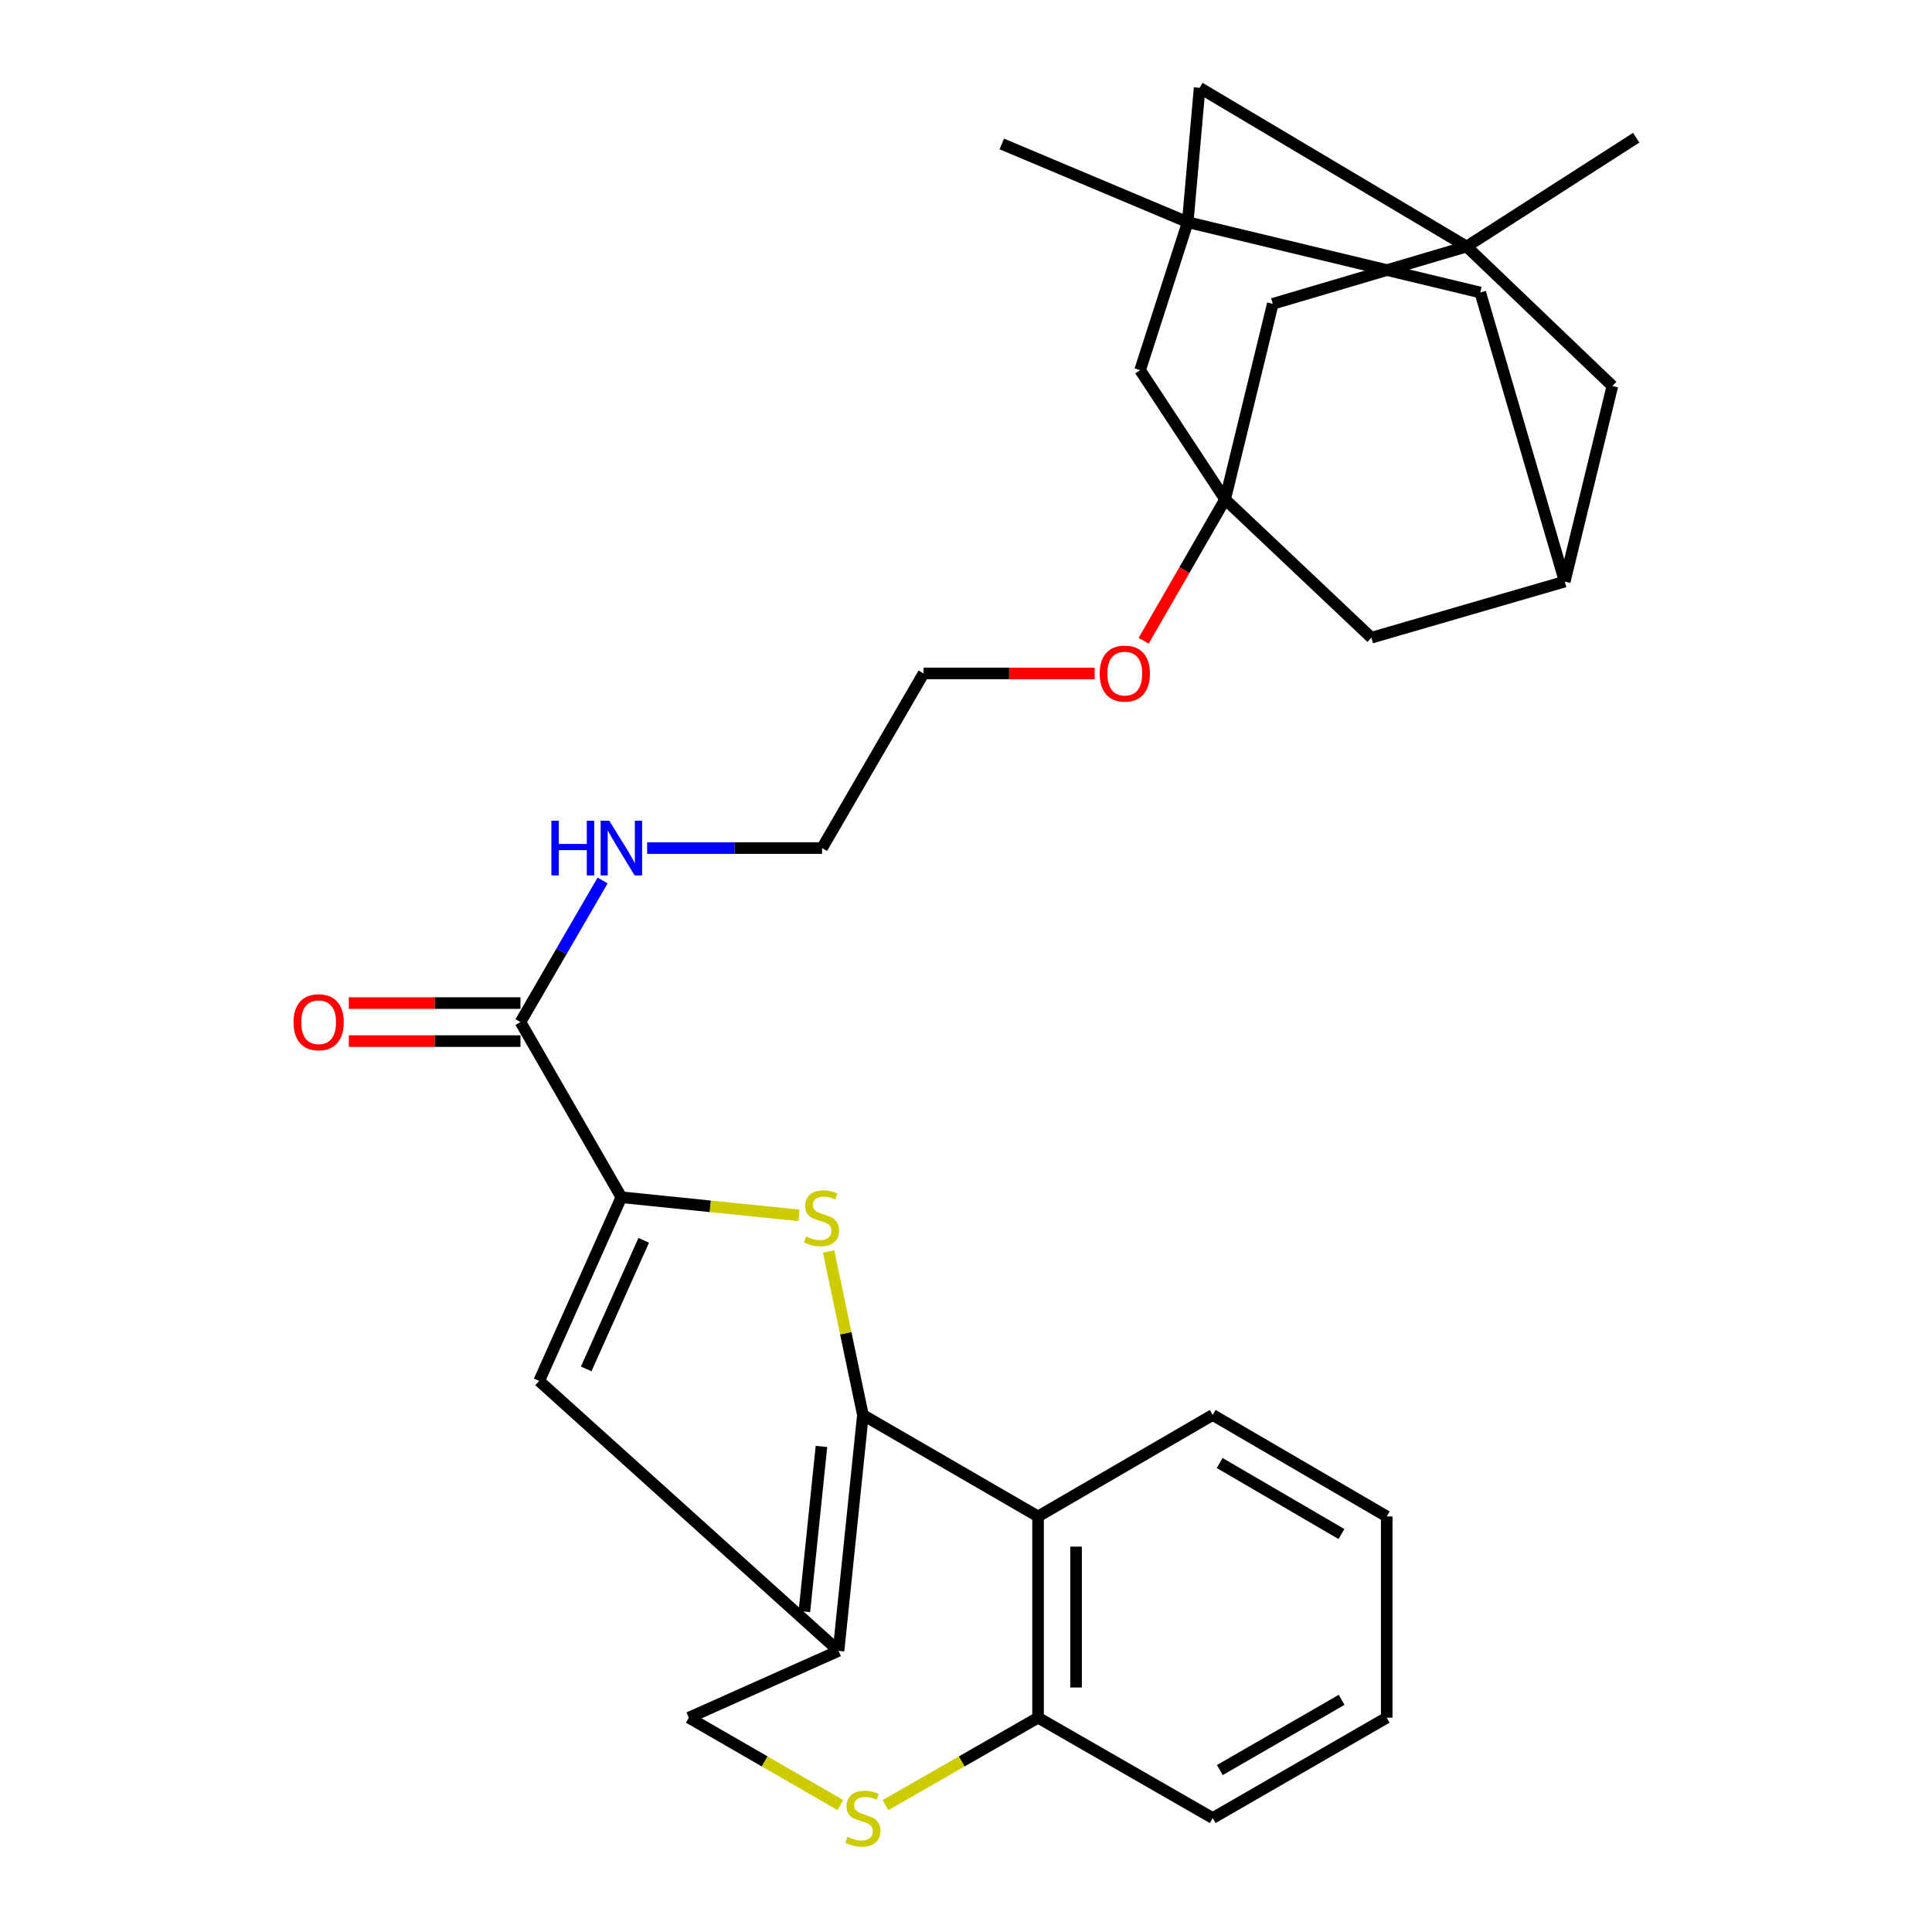 <?xml version='1.0' encoding='iso-8859-1'?>
<svg version='1.1' baseProfile='full'
              xmlns='http://www.w3.org/2000/svg'
                      xmlns:rdkit='http://www.rdkit.org/xml'
                      xmlns:xlink='http://www.w3.org/1999/xlink'
                  xml:space='preserve'
width='1000px' height='1000px' viewBox='0 0 1000 1000'>
<!-- END OF HEADER -->
<rect style='opacity:1.0;fill:#FFFFFF;stroke:none' width='1000' height='1000' x='0' y='0'> </rect>
<path class='bond-0' d='M 446.638,732.381 L 437.767,690.069' style='fill:none;fill-rule:evenodd;stroke:#000000;stroke-width:6px;stroke-linecap:butt;stroke-linejoin:miter;stroke-opacity:1' />
<path class='bond-0' d='M 437.767,690.069 L 428.895,647.757' style='fill:none;fill-rule:evenodd;stroke:#CCCC00;stroke-width:6px;stroke-linecap:butt;stroke-linejoin:miter;stroke-opacity:1' />
<path class='bond-1' d='M 446.638,732.381 L 434.026,854.472' style='fill:none;fill-rule:evenodd;stroke:#000000;stroke-width:6px;stroke-linecap:butt;stroke-linejoin:miter;stroke-opacity:1' />
<path class='bond-1' d='M 425.178,748.673 L 416.349,834.137' style='fill:none;fill-rule:evenodd;stroke:#000000;stroke-width:6px;stroke-linecap:butt;stroke-linejoin:miter;stroke-opacity:1' />
<path class='bond-4' d='M 446.638,732.381 L 537.297,784.907' style='fill:none;fill-rule:evenodd;stroke:#000000;stroke-width:6px;stroke-linecap:butt;stroke-linejoin:miter;stroke-opacity:1' />
<path class='bond-2' d='M 413.544,629.076 L 367.581,624.383' style='fill:none;fill-rule:evenodd;stroke:#CCCC00;stroke-width:6px;stroke-linecap:butt;stroke-linejoin:miter;stroke-opacity:1' />
<path class='bond-2' d='M 367.581,624.383 L 321.618,619.69' style='fill:none;fill-rule:evenodd;stroke:#000000;stroke-width:6px;stroke-linecap:butt;stroke-linejoin:miter;stroke-opacity:1' />
<path class='bond-3' d='M 434.026,854.472 L 279.082,714.774' style='fill:none;fill-rule:evenodd;stroke:#000000;stroke-width:6px;stroke-linecap:butt;stroke-linejoin:miter;stroke-opacity:1' />
<path class='bond-10' d='M 434.026,854.472 L 356.548,889.074' style='fill:none;fill-rule:evenodd;stroke:#000000;stroke-width:6px;stroke-linecap:butt;stroke-linejoin:miter;stroke-opacity:1' />
<path class='bond-8' d='M 321.618,619.69 L 269.398,529.031' style='fill:none;fill-rule:evenodd;stroke:#000000;stroke-width:6px;stroke-linecap:butt;stroke-linejoin:miter;stroke-opacity:1' />
<path class='bond-31' d='M 321.618,619.69 L 279.082,714.774' style='fill:none;fill-rule:evenodd;stroke:#000000;stroke-width:6px;stroke-linecap:butt;stroke-linejoin:miter;stroke-opacity:1' />
<path class='bond-31' d='M 333.196,641.986 L 303.42,708.545' style='fill:none;fill-rule:evenodd;stroke:#000000;stroke-width:6px;stroke-linecap:butt;stroke-linejoin:miter;stroke-opacity:1' />
<path class='bond-11' d='M 537.297,784.907 L 537.297,889.074' style='fill:none;fill-rule:evenodd;stroke:#000000;stroke-width:6px;stroke-linecap:butt;stroke-linejoin:miter;stroke-opacity:1' />
<path class='bond-11' d='M 556.969,800.532 L 556.969,873.449' style='fill:none;fill-rule:evenodd;stroke:#000000;stroke-width:6px;stroke-linecap:butt;stroke-linejoin:miter;stroke-opacity:1' />
<path class='bond-22' d='M 537.297,784.907 L 627.693,732.381' style='fill:none;fill-rule:evenodd;stroke:#000000;stroke-width:6px;stroke-linecap:butt;stroke-linejoin:miter;stroke-opacity:1' />
<path class='bond-5' d='M 634.13,258.488 L 613.04,295.068' style='fill:none;fill-rule:evenodd;stroke:#000000;stroke-width:6px;stroke-linecap:butt;stroke-linejoin:miter;stroke-opacity:1' />
<path class='bond-5' d='M 613.04,295.068 L 591.949,331.648' style='fill:none;fill-rule:evenodd;stroke:#FF0000;stroke-width:6px;stroke-linecap:butt;stroke-linejoin:miter;stroke-opacity:1' />
<path class='bond-13' d='M 634.13,258.488 L 590.118,191.59' style='fill:none;fill-rule:evenodd;stroke:#000000;stroke-width:6px;stroke-linecap:butt;stroke-linejoin:miter;stroke-opacity:1' />
<path class='bond-14' d='M 634.13,258.488 L 658.786,157.261' style='fill:none;fill-rule:evenodd;stroke:#000000;stroke-width:6px;stroke-linecap:butt;stroke-linejoin:miter;stroke-opacity:1' />
<path class='bond-16' d='M 634.13,258.488 L 709.826,330.075' style='fill:none;fill-rule:evenodd;stroke:#000000;stroke-width:6px;stroke-linecap:butt;stroke-linejoin:miter;stroke-opacity:1' />
<path class='bond-6' d='M 614.763,115.008 L 590.118,191.59' style='fill:none;fill-rule:evenodd;stroke:#000000;stroke-width:6px;stroke-linecap:butt;stroke-linejoin:miter;stroke-opacity:1' />
<path class='bond-24' d='M 614.763,115.008 L 518.531,74.505' style='fill:none;fill-rule:evenodd;stroke:#000000;stroke-width:6px;stroke-linecap:butt;stroke-linejoin:miter;stroke-opacity:1' />
<path class='bond-33' d='M 614.763,115.008 L 766.178,151.392' style='fill:none;fill-rule:evenodd;stroke:#000000;stroke-width:6px;stroke-linecap:butt;stroke-linejoin:miter;stroke-opacity:1' />
<path class='bond-35' d='M 614.763,115.008 L 620.927,45.455' style='fill:none;fill-rule:evenodd;stroke:#000000;stroke-width:6px;stroke-linecap:butt;stroke-linejoin:miter;stroke-opacity:1' />
<path class='bond-7' d='M 759.139,127.61 L 658.786,157.261' style='fill:none;fill-rule:evenodd;stroke:#000000;stroke-width:6px;stroke-linecap:butt;stroke-linejoin:miter;stroke-opacity:1' />
<path class='bond-15' d='M 759.139,127.61 L 620.927,45.455' style='fill:none;fill-rule:evenodd;stroke:#000000;stroke-width:6px;stroke-linecap:butt;stroke-linejoin:miter;stroke-opacity:1' />
<path class='bond-23' d='M 759.139,127.61 L 846.89,71.28' style='fill:none;fill-rule:evenodd;stroke:#000000;stroke-width:6px;stroke-linecap:butt;stroke-linejoin:miter;stroke-opacity:1' />
<path class='bond-34' d='M 759.139,127.61 L 834.562,199.798' style='fill:none;fill-rule:evenodd;stroke:#000000;stroke-width:6px;stroke-linecap:butt;stroke-linejoin:miter;stroke-opacity:1' />
<path class='bond-19' d='M 269.398,519.195 L 224.968,519.195' style='fill:none;fill-rule:evenodd;stroke:#000000;stroke-width:6px;stroke-linecap:butt;stroke-linejoin:miter;stroke-opacity:1' />
<path class='bond-19' d='M 224.968,519.195 L 180.537,519.195' style='fill:none;fill-rule:evenodd;stroke:#FF0000;stroke-width:6px;stroke-linecap:butt;stroke-linejoin:miter;stroke-opacity:1' />
<path class='bond-19' d='M 269.398,538.868 L 224.968,538.868' style='fill:none;fill-rule:evenodd;stroke:#000000;stroke-width:6px;stroke-linecap:butt;stroke-linejoin:miter;stroke-opacity:1' />
<path class='bond-19' d='M 224.968,538.868 L 180.537,538.868' style='fill:none;fill-rule:evenodd;stroke:#FF0000;stroke-width:6px;stroke-linecap:butt;stroke-linejoin:miter;stroke-opacity:1' />
<path class='bond-20' d='M 269.398,529.031 L 290.649,492.379' style='fill:none;fill-rule:evenodd;stroke:#000000;stroke-width:6px;stroke-linecap:butt;stroke-linejoin:miter;stroke-opacity:1' />
<path class='bond-20' d='M 290.649,492.379 L 311.9,455.726' style='fill:none;fill-rule:evenodd;stroke:#0000FF;stroke-width:6px;stroke-linecap:butt;stroke-linejoin:miter;stroke-opacity:1' />
<path class='bond-9' d='M 458.331,934.322 L 497.814,911.698' style='fill:none;fill-rule:evenodd;stroke:#CCCC00;stroke-width:6px;stroke-linecap:butt;stroke-linejoin:miter;stroke-opacity:1' />
<path class='bond-9' d='M 497.814,911.698 L 537.297,889.074' style='fill:none;fill-rule:evenodd;stroke:#000000;stroke-width:6px;stroke-linecap:butt;stroke-linejoin:miter;stroke-opacity:1' />
<path class='bond-30' d='M 434.959,934.286 L 395.753,911.68' style='fill:none;fill-rule:evenodd;stroke:#CCCC00;stroke-width:6px;stroke-linecap:butt;stroke-linejoin:miter;stroke-opacity:1' />
<path class='bond-30' d='M 395.753,911.68 L 356.548,889.074' style='fill:none;fill-rule:evenodd;stroke:#000000;stroke-width:6px;stroke-linecap:butt;stroke-linejoin:miter;stroke-opacity:1' />
<path class='bond-25' d='M 537.297,889.074 L 627.693,941.021' style='fill:none;fill-rule:evenodd;stroke:#000000;stroke-width:6px;stroke-linecap:butt;stroke-linejoin:miter;stroke-opacity:1' />
<path class='bond-12' d='M 809.906,301.025 L 709.826,330.075' style='fill:none;fill-rule:evenodd;stroke:#000000;stroke-width:6px;stroke-linecap:butt;stroke-linejoin:miter;stroke-opacity:1' />
<path class='bond-17' d='M 809.906,301.025 L 834.562,199.798' style='fill:none;fill-rule:evenodd;stroke:#000000;stroke-width:6px;stroke-linecap:butt;stroke-linejoin:miter;stroke-opacity:1' />
<path class='bond-18' d='M 809.906,301.025 L 766.178,151.392' style='fill:none;fill-rule:evenodd;stroke:#000000;stroke-width:6px;stroke-linecap:butt;stroke-linejoin:miter;stroke-opacity:1' />
<path class='bond-26' d='M 334.955,438.963 L 380.228,438.963' style='fill:none;fill-rule:evenodd;stroke:#0000FF;stroke-width:6px;stroke-linecap:butt;stroke-linejoin:miter;stroke-opacity:1' />
<path class='bond-26' d='M 380.228,438.963 L 425.501,438.963' style='fill:none;fill-rule:evenodd;stroke:#000000;stroke-width:6px;stroke-linecap:butt;stroke-linejoin:miter;stroke-opacity:1' />
<path class='bond-21' d='M 566.59,348.567 L 522.314,348.567' style='fill:none;fill-rule:evenodd;stroke:#FF0000;stroke-width:6px;stroke-linecap:butt;stroke-linejoin:miter;stroke-opacity:1' />
<path class='bond-21' d='M 522.314,348.567 L 478.038,348.567' style='fill:none;fill-rule:evenodd;stroke:#000000;stroke-width:6px;stroke-linecap:butt;stroke-linejoin:miter;stroke-opacity:1' />
<path class='bond-28' d='M 627.693,732.381 L 717.761,784.907' style='fill:none;fill-rule:evenodd;stroke:#000000;stroke-width:6px;stroke-linecap:butt;stroke-linejoin:miter;stroke-opacity:1' />
<path class='bond-28' d='M 631.292,757.254 L 694.34,794.022' style='fill:none;fill-rule:evenodd;stroke:#000000;stroke-width:6px;stroke-linecap:butt;stroke-linejoin:miter;stroke-opacity:1' />
<path class='bond-32' d='M 627.693,941.021 L 717.761,889.074' style='fill:none;fill-rule:evenodd;stroke:#000000;stroke-width:6px;stroke-linecap:butt;stroke-linejoin:miter;stroke-opacity:1' />
<path class='bond-32' d='M 631.374,916.188 L 694.422,879.825' style='fill:none;fill-rule:evenodd;stroke:#000000;stroke-width:6px;stroke-linecap:butt;stroke-linejoin:miter;stroke-opacity:1' />
<path class='bond-27' d='M 425.501,438.963 L 478.038,348.567' style='fill:none;fill-rule:evenodd;stroke:#000000;stroke-width:6px;stroke-linecap:butt;stroke-linejoin:miter;stroke-opacity:1' />
<path class='bond-29' d='M 717.761,784.907 L 717.761,889.074' style='fill:none;fill-rule:evenodd;stroke:#000000;stroke-width:6px;stroke-linecap:butt;stroke-linejoin:miter;stroke-opacity:1' />
<path  class='atom-1' d='M 417.228 639.989
Q 417.548 640.109, 418.868 640.669
Q 420.188 641.229, 421.628 641.589
Q 423.108 641.909, 424.548 641.909
Q 427.228 641.909, 428.788 640.629
Q 430.348 639.309, 430.348 637.029
Q 430.348 635.469, 429.548 634.509
Q 428.788 633.549, 427.588 633.029
Q 426.388 632.509, 424.388 631.909
Q 421.868 631.149, 420.348 630.429
Q 418.868 629.709, 417.788 628.189
Q 416.748 626.669, 416.748 624.109
Q 416.748 620.549, 419.148 618.349
Q 421.588 616.149, 426.388 616.149
Q 429.668 616.149, 433.388 617.709
L 432.468 620.789
Q 429.068 619.389, 426.508 619.389
Q 423.748 619.389, 422.228 620.549
Q 420.708 621.669, 420.748 623.629
Q 420.748 625.149, 421.508 626.069
Q 422.308 626.989, 423.428 627.509
Q 424.588 628.029, 426.508 628.629
Q 429.068 629.429, 430.588 630.229
Q 432.108 631.029, 433.188 632.669
Q 434.308 634.269, 434.308 637.029
Q 434.308 640.949, 431.668 643.069
Q 429.068 645.149, 424.708 645.149
Q 422.188 645.149, 420.268 644.589
Q 418.388 644.069, 416.148 643.149
L 417.228 639.989
' fill='#CCCC00'/>
<path  class='atom-10' d='M 438.638 950.741
Q 438.958 950.861, 440.278 951.421
Q 441.598 951.981, 443.038 952.341
Q 444.518 952.661, 445.958 952.661
Q 448.638 952.661, 450.198 951.381
Q 451.758 950.061, 451.758 947.781
Q 451.758 946.221, 450.958 945.261
Q 450.198 944.301, 448.998 943.781
Q 447.798 943.261, 445.798 942.661
Q 443.278 941.901, 441.758 941.181
Q 440.278 940.461, 439.198 938.941
Q 438.158 937.421, 438.158 934.861
Q 438.158 931.301, 440.558 929.101
Q 442.998 926.901, 447.798 926.901
Q 451.078 926.901, 454.798 928.461
L 453.878 931.541
Q 450.478 930.141, 447.918 930.141
Q 445.158 930.141, 443.638 931.301
Q 442.118 932.421, 442.158 934.381
Q 442.158 935.901, 442.918 936.821
Q 443.718 937.741, 444.838 938.261
Q 445.998 938.781, 447.918 939.381
Q 450.478 940.181, 451.998 940.981
Q 453.518 941.781, 454.598 943.421
Q 455.718 945.021, 455.718 947.781
Q 455.718 951.701, 453.078 953.821
Q 450.478 955.901, 446.118 955.901
Q 443.598 955.901, 441.678 955.341
Q 439.798 954.821, 437.558 953.901
L 438.638 950.741
' fill='#CCCC00'/>
<path  class='atom-20' d='M 151.925 529.111
Q 151.925 522.311, 155.285 518.511
Q 158.645 514.711, 164.925 514.711
Q 171.205 514.711, 174.565 518.511
Q 177.925 522.311, 177.925 529.111
Q 177.925 535.991, 174.525 539.911
Q 171.125 543.791, 164.925 543.791
Q 158.685 543.791, 155.285 539.911
Q 151.925 536.031, 151.925 529.111
M 164.925 540.591
Q 169.245 540.591, 171.565 537.711
Q 173.925 534.791, 173.925 529.111
Q 173.925 523.551, 171.565 520.751
Q 169.245 517.911, 164.925 517.911
Q 160.605 517.911, 158.245 520.711
Q 155.925 523.511, 155.925 529.111
Q 155.925 534.831, 158.245 537.711
Q 160.605 540.591, 164.925 540.591
' fill='#FF0000'/>
<path  class='atom-21' d='M 285.398 424.803
L 289.238 424.803
L 289.238 436.843
L 303.718 436.843
L 303.718 424.803
L 307.558 424.803
L 307.558 453.123
L 303.718 453.123
L 303.718 440.043
L 289.238 440.043
L 289.238 453.123
L 285.398 453.123
L 285.398 424.803
' fill='#0000FF'/>
<path  class='atom-21' d='M 315.358 424.803
L 324.638 439.803
Q 325.558 441.283, 327.038 443.963
Q 328.518 446.643, 328.598 446.803
L 328.598 424.803
L 332.358 424.803
L 332.358 453.123
L 328.478 453.123
L 318.518 436.723
Q 317.358 434.803, 316.118 432.603
Q 314.918 430.403, 314.558 429.723
L 314.558 453.123
L 310.878 453.123
L 310.878 424.803
L 315.358 424.803
' fill='#0000FF'/>
<path  class='atom-22' d='M 569.194 348.647
Q 569.194 341.847, 572.554 338.047
Q 575.914 334.247, 582.194 334.247
Q 588.474 334.247, 591.834 338.047
Q 595.194 341.847, 595.194 348.647
Q 595.194 355.527, 591.794 359.447
Q 588.394 363.327, 582.194 363.327
Q 575.954 363.327, 572.554 359.447
Q 569.194 355.567, 569.194 348.647
M 582.194 360.127
Q 586.514 360.127, 588.834 357.247
Q 591.194 354.327, 591.194 348.647
Q 591.194 343.087, 588.834 340.287
Q 586.514 337.447, 582.194 337.447
Q 577.874 337.447, 575.514 340.247
Q 573.194 343.047, 573.194 348.647
Q 573.194 354.367, 575.514 357.247
Q 577.874 360.127, 582.194 360.127
' fill='#FF0000'/>
</svg>
